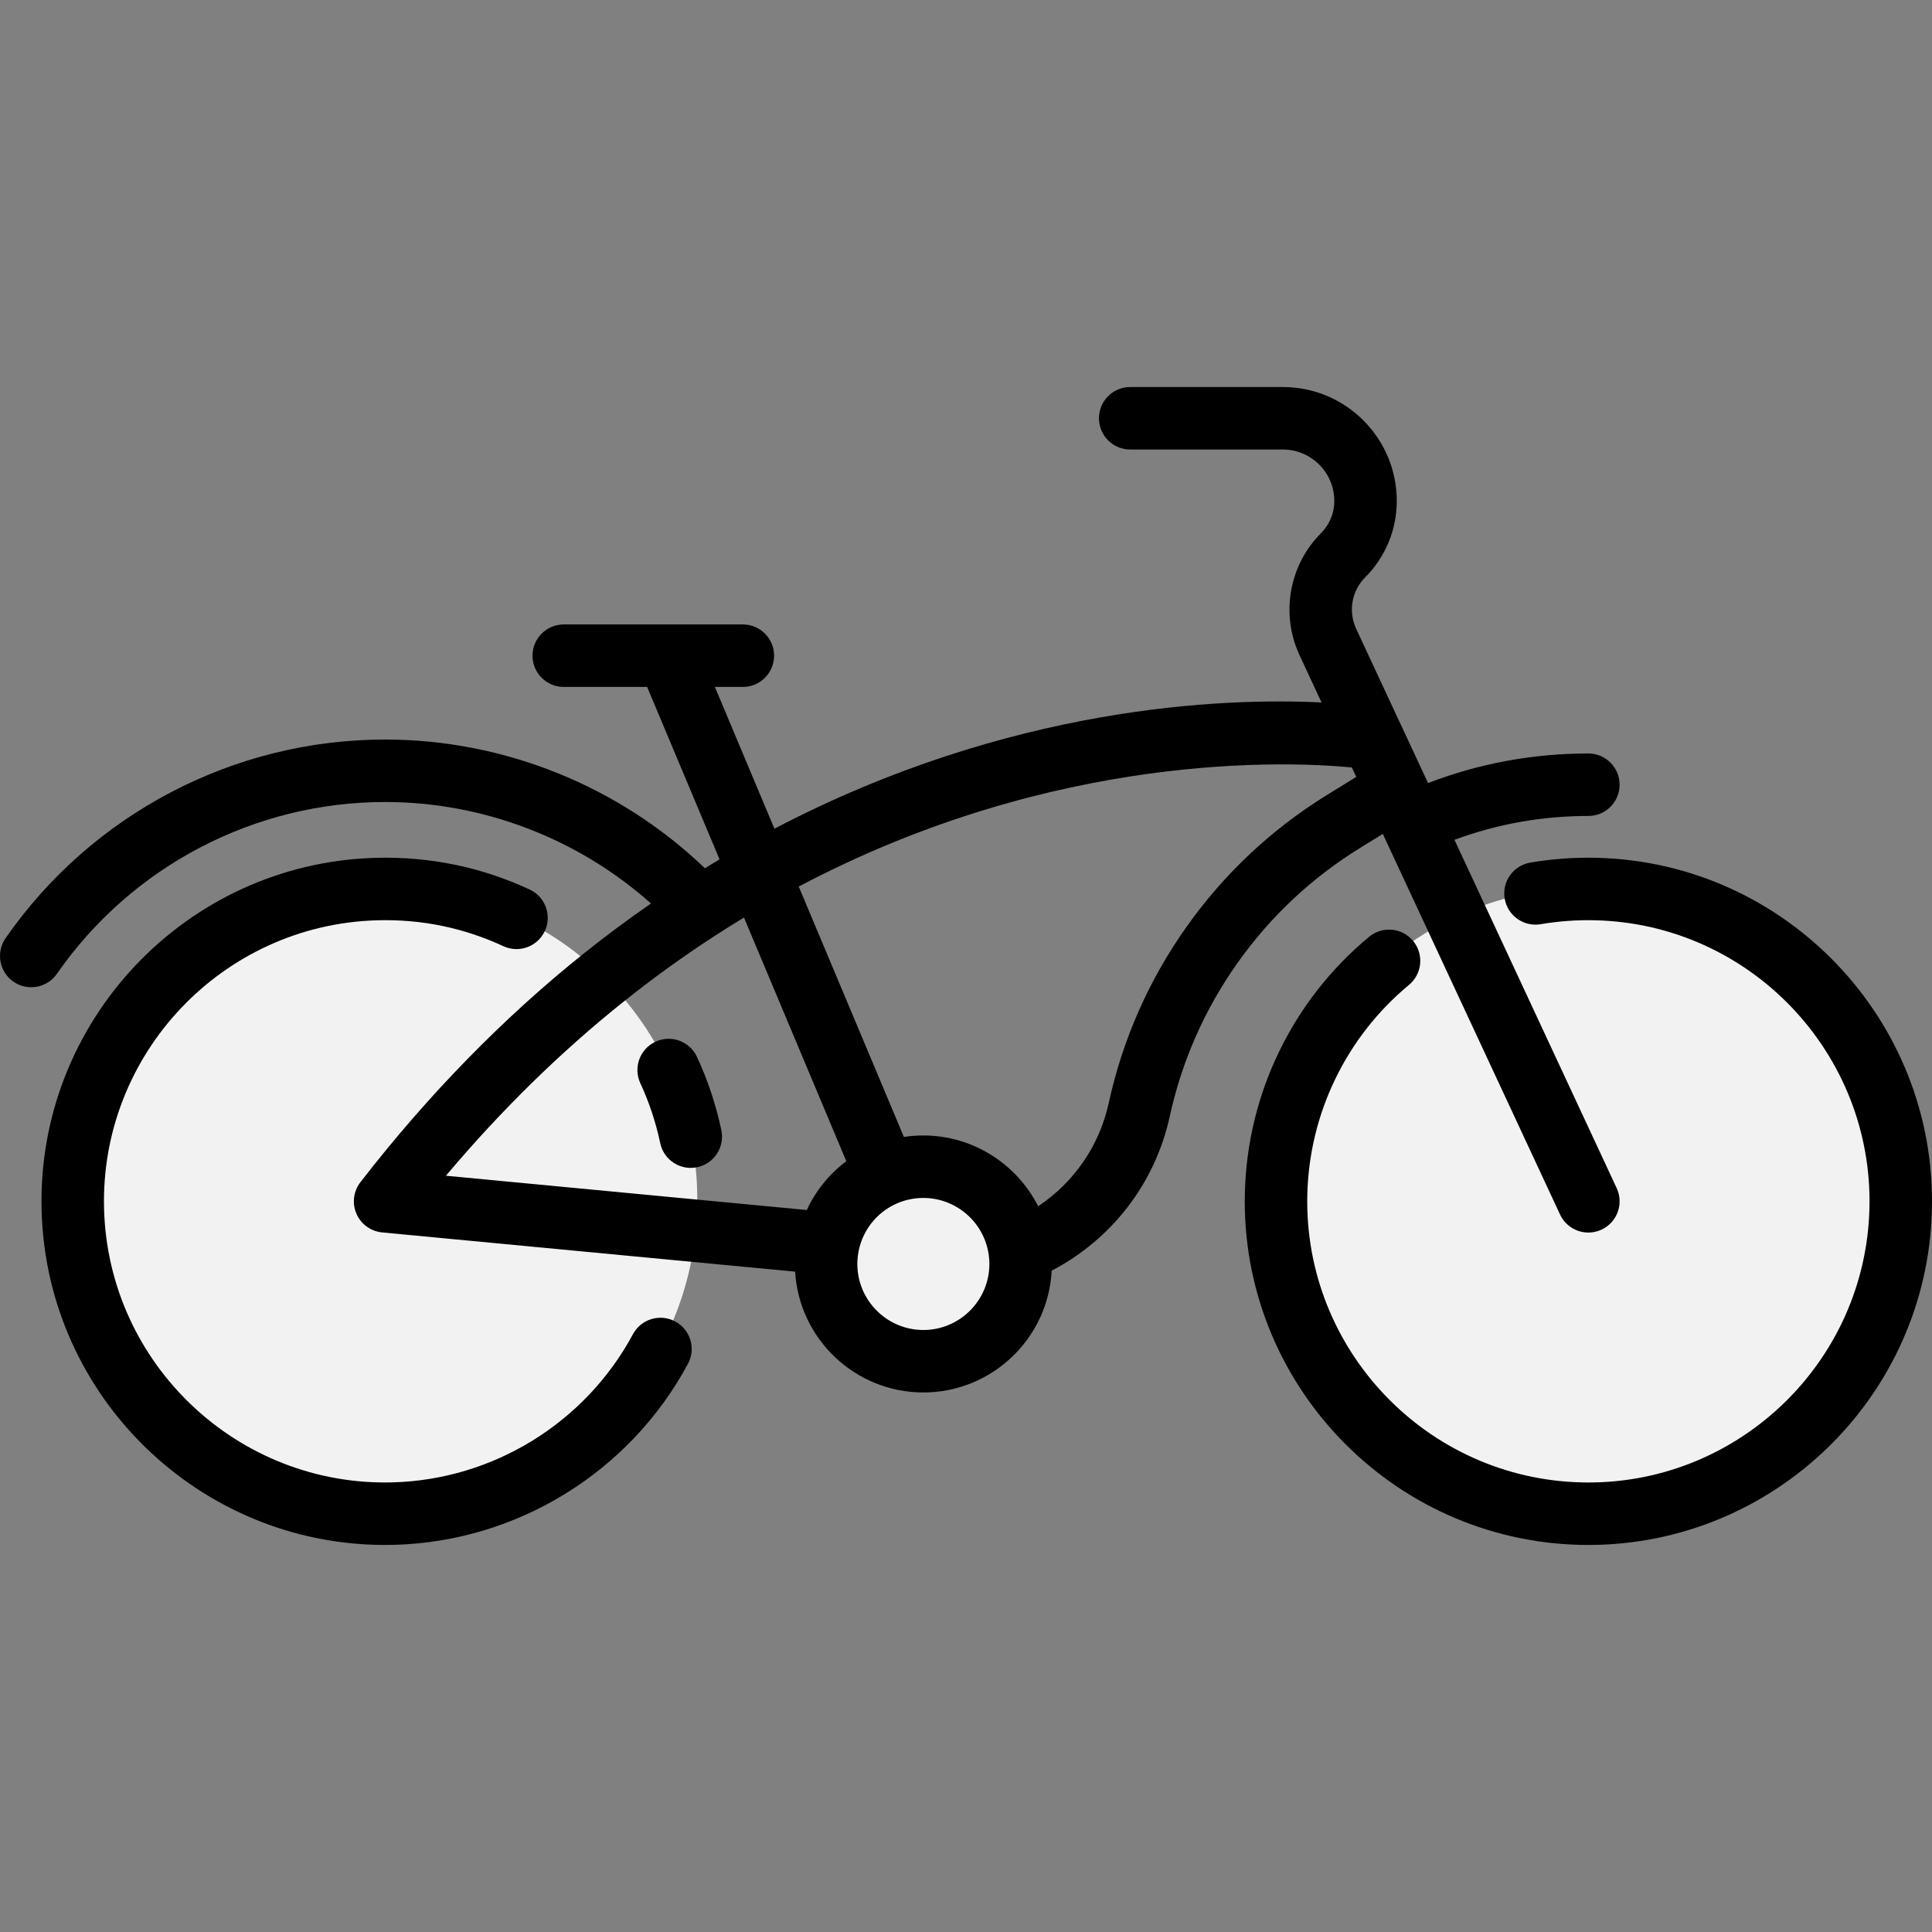 <?xml version="1.0" encoding="UTF-8"?> <!-- Generator: Adobe Illustrator 19.0.0, SVG Export Plug-In . SVG Version: 6.00 Build 0) --> <svg xmlns="http://www.w3.org/2000/svg" xmlns:xlink="http://www.w3.org/1999/xlink" id="Layer_1" x="0px" y="0px" viewBox="0 0 512 512" style="enable-background:new 0 0 512 512;" xml:space="preserve"><rect x="0" y="0" width="512" height="512" fill="#808080" stroke="none"/> <g> <path style="fill:#F2F2F2;" d="M270.193,331.147c0.155,1.115,0.232,2.252,0.232,3.411c0,14.228-11.546,25.774-25.774,25.774 c-14.239,0-25.774-11.546-25.774-25.774c0-1.004,0.055-1.998,0.177-2.98c1.071-9.393,7.208-17.252,15.608-20.796 c3.069-1.28,6.446-1.998,9.989-1.998C257.721,308.784,268.538,318.52,270.193,331.147z"></path> <path style="fill:#F2F2F2;" d="M385.927,242.898c10.619-4.956,22.462-7.727,34.957-7.727c45.719,0,82.785,37.066,82.785,82.785 s-37.066,82.785-82.785,82.785s-82.785-37.066-82.785-82.785C338.099,284.732,357.681,256.078,385.927,242.898z"></path> <path style="fill:#F2F2F2;" d="M184.792,317.957c0,3.234-0.188,6.435-0.552,9.57l-82.233-9.57 c18.621-24.041,38.158-43.501,57.828-59.219C175.234,273.75,184.792,294.744,184.792,317.957z"></path> <path style="fill:#F2F2F2;" d="M102.007,317.957l82.233,9.57c-4.735,41.216-39.748,73.215-82.233,73.215 c-45.719,0-82.785-37.066-82.785-82.785s37.066-82.785,82.785-82.785c22.506,0,42.905,8.974,57.828,23.566 C140.166,274.456,120.629,293.916,102.007,317.957z"></path> </g> <path d="M423.128,227.327c-5.904-0.142-11.826,0.286-17.603,1.273c-4.507,0.769-7.537,5.048-6.766,9.555 c0.769,4.507,5.043,7.535,9.555,6.767c4.727-0.807,9.579-1.158,14.417-1.041c41.07,0.989,73.68,35.208,72.691,76.279 c-0.975,40.464-34.2,72.715-74.46,72.713c-0.604,0-1.213-0.008-1.819-0.022c-41.071-0.989-73.68-35.208-72.69-76.279 c0.519-21.541,10.339-41.794,26.943-55.568c3.519-2.92,4.005-8.138,1.086-11.657c-2.92-3.519-8.137-4.005-11.657-1.086 c-20.29,16.831-32.289,41.585-32.924,67.912c-1.209,50.198,38.646,92.021,88.844,93.23c0.744,0.018,1.484,0.026,2.224,0.026 c49.202-0.002,89.815-39.418,91.006-88.871C513.181,270.359,473.326,228.536,423.128,227.327z"></path> <path d="M191.165,299.519c-1.408-6.692-3.581-13.229-6.456-19.43c-1.924-4.148-6.847-5.952-10.993-4.028 c-4.148,1.923-5.952,6.845-4.028,10.993c2.349,5.066,4.124,10.408,5.274,15.876c0.821,3.9,4.261,6.575,8.093,6.575 c0.565,0,1.138-0.059,1.713-0.179C189.243,308.384,192.106,303.993,191.165,299.519z"></path> <path d="M178.945,350.206c-4.028-2.165-9.047-0.655-11.211,3.373c-12.616,23.476-36.986,38.52-63.6,39.262 c-41.047,1.151-75.408-31.334-76.554-72.402c-1.145-41.067,31.335-75.409,72.402-76.554c11.675-0.328,22.914,1.984,33.41,6.862 c4.146,1.928,9.069,0.128,10.997-4.018c1.927-4.146,0.128-9.07-4.018-10.996c-12.844-5.97-26.585-8.793-40.851-8.399 c-50.193,1.4-89.89,43.373-88.491,93.566c1.375,49.335,41.944,88.529,90.994,88.526c0.852,0,1.714-0.012,2.572-0.035 c32.526-0.907,62.306-19.29,77.723-47.976C184.483,357.389,182.972,352.37,178.945,350.206z"></path> <path d="M360.409,224.733l6.051-3.731l0.316,0.677c0.012,0.028,0.021,0.055,0.034,0.083c0.009,0.019,0.021,0.034,0.029,0.052 l46.591,100.044c1.404,3.014,4.391,4.785,7.51,4.785c1.17,0,2.359-0.249,3.49-0.776c4.145-1.931,5.94-6.855,4.009-10.999 l-34.957-75.058l-8.03-17.245c11.303-4.2,23.203-6.325,35.484-6.325c4.572,0,8.279-3.707,8.279-8.279s-3.707-8.279-8.279-8.279 c-14.719,0-28.973,2.64-42.489,7.839l-7.126-15.303c-0.018-0.039-0.041-0.074-0.06-0.113c-0.015-0.031-0.031-0.062-0.046-0.093 l-11.826-25.404c-2.127-4.575-1.163-10.041,2.381-13.587c2.658-2.644,4.747-5.765,6.21-9.279c1.447-3.477,2.181-7.161,2.181-10.952 c0-8.076-3.143-15.667-8.857-21.382c-5.717-5.701-13.301-8.84-21.354-8.84h-40.432c-4.572,0-8.279,3.707-8.279,8.279 s3.707,8.279,8.279,8.279h40.432c3.639,0,7.072,1.423,9.655,4c2.578,2.578,3.999,6.011,3.999,9.666c0,1.595-0.306,3.139-0.91,4.59 c-0.62,1.49-1.495,2.803-2.615,3.917c-8.46,8.46-10.752,21.437-5.702,32.295l5.85,12.567c-25.962-1.273-82.51,0.778-144.995,33.453 l-15.78-37.571h7.412c4.572,0,8.279-3.707,8.279-8.279c0-4.572-3.707-8.279-8.279-8.279h-47.463c-4.572,0-8.279,3.707-8.279,8.279 c0,4.572,3.707,8.279,8.279,8.279h22.093l19.194,45.7c-1.306,0.776-2.599,1.559-3.884,2.348 c-22.686-21.75-53.192-34.106-84.745-34.106c-40.076,0-77.674,19.679-100.577,52.64c-2.609,3.755-1.68,8.913,2.074,11.523 c1.44,1,3.086,1.481,4.717,1.481c2.62,0,5.198-1.241,6.806-3.555c19.81-28.51,52.326-45.532,86.981-45.532 c25.999,0,51.172,9.705,70.461,26.892c-6.081,4.21-12.048,8.632-17.801,13.243c-21.339,17.051-41.258,37.446-59.205,60.616 c-1.848,2.386-2.252,5.589-1.053,8.358s3.81,4.667,6.815,4.953L210.716,337c1.057,17.832,15.894,32.017,33.986,32.017 c18.184,0,33.083-14.326,34.007-32.284c15.893-8.267,27.416-23.15,31.281-40.844c3.212-14.721,9.259-28.418,17.971-40.71 C336.676,242.883,347.595,232.639,360.409,224.733z M165.063,265.605c8.006-6.418,16.419-12.477,25.013-18.017 c2.31-1.493,4.679-2.971,7.085-4.427l27.118,64.567c-4.515,3.391-8.112,7.841-10.472,12.937l-95.632-9.084 C132.727,294.302,148.452,278.88,165.063,265.605z M244.702,352.461c-9.646,0-17.495-7.848-17.495-17.495 c0-0.692,0.039-1.354,0.114-1.966c0.003-0.025,0.007-0.051,0.009-0.076c0.712-6.243,4.774-11.648,10.57-14.093 c2.162-0.902,4.452-1.36,6.802-1.36c8.749,0,16.2,6.518,17.342,15.223c0.102,0.733,0.153,1.498,0.153,2.273 C262.198,344.611,254.348,352.461,244.702,352.461z M314.453,245.605c-10.006,14.117-16.95,29.847-20.639,46.753 c-2.47,11.307-9.247,21.035-18.698,27.31c-5.65-11.191-17.279-18.756-30.413-18.756c-1.74,0-3.462,0.132-5.162,0.391l-27.87-66.357 c68.244-36.056,130.198-33.145,146.587-31.559l1.166,2.503l-7.705,4.751C336.999,219.721,324.462,231.484,314.453,245.605z"></path> <g> </g> <g> </g> <g> </g> <g> </g> <g> </g> <g> </g> <g> </g> <g> </g> <g> </g> <g> </g> <g> </g> <g> </g> <g> </g> <g> </g> <g> </g> </svg> 